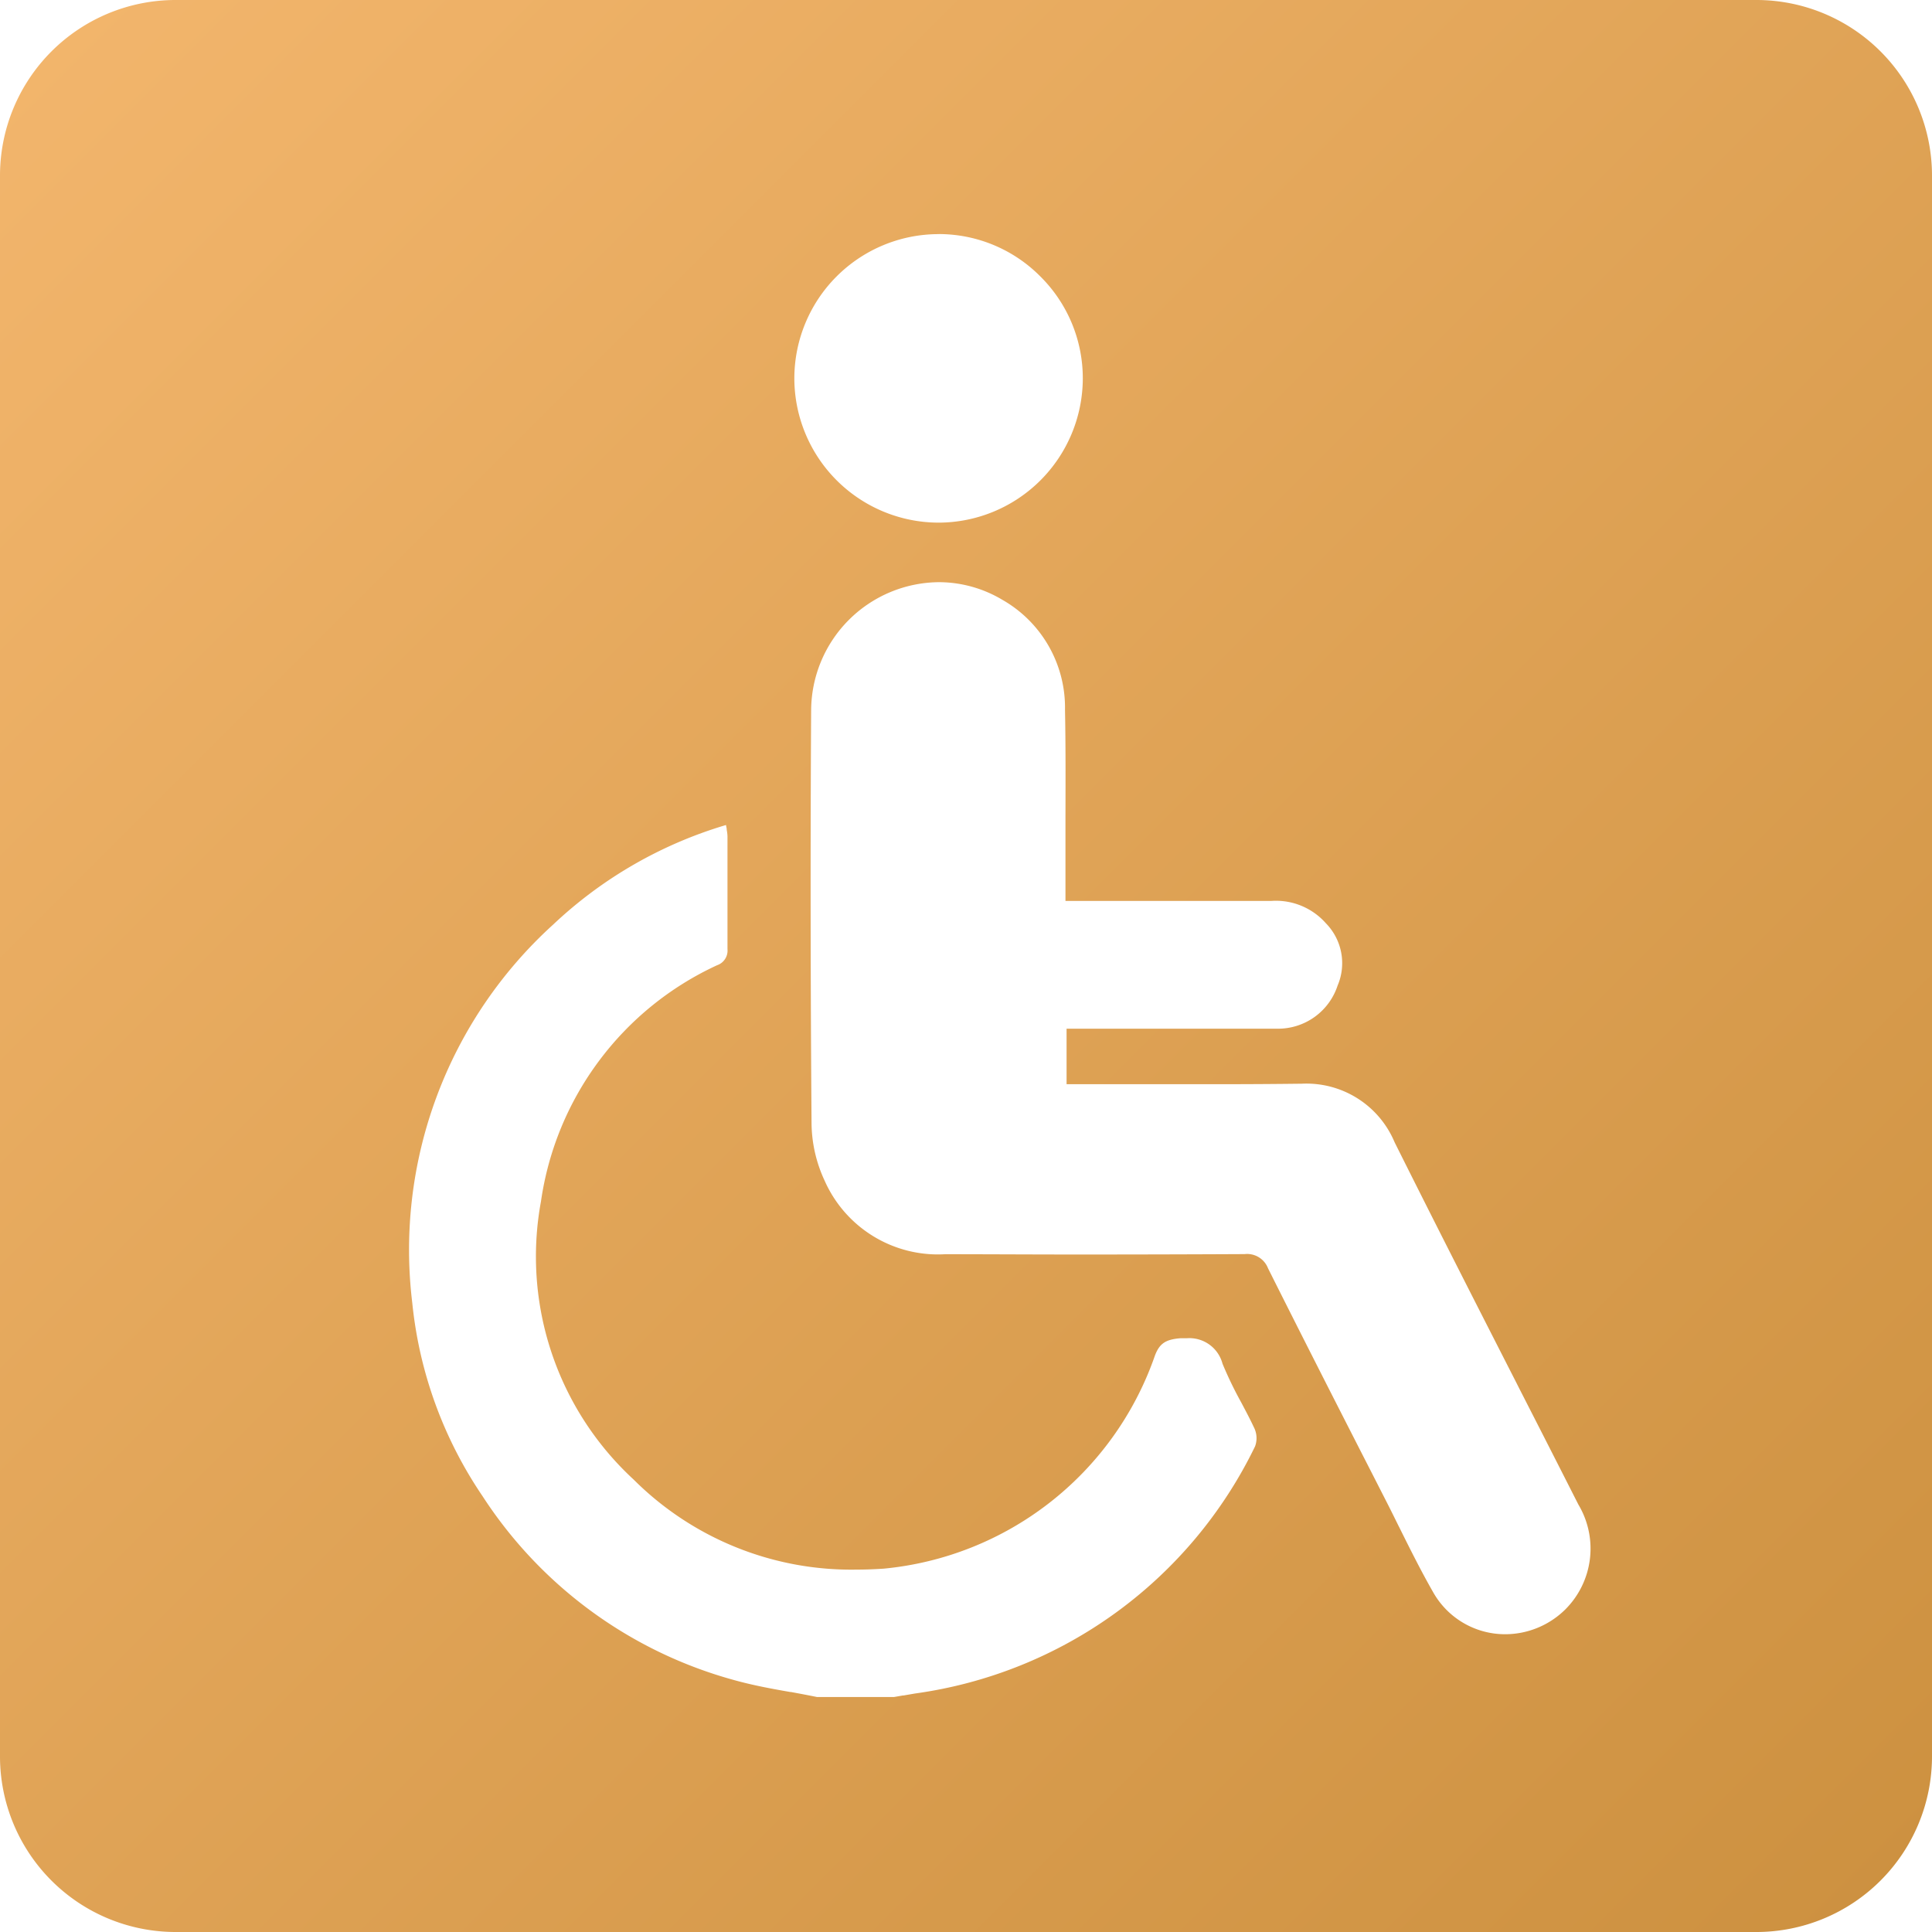 <svg xmlns="http://www.w3.org/2000/svg" xmlns:xlink="http://www.w3.org/1999/xlink" width="33" height="32.999" viewBox="0 0 33 32.999">
  <defs>
    <linearGradient id="linear-gradient" x1="1" y1="1" x2="0" gradientUnits="objectBoundingBox">
      <stop offset="0" stop-color="#cc903f"/>
      <stop offset="1" stop-color="#f3b66d"/>
    </linearGradient>
  </defs>
  <path id="Differenzmenge_22" data-name="Differenzmenge 22" d="M-4140-543h-27a3,3,0,0,1-3-3v-27a3,3,0,0,1,3-3h27a3,3,0,0,1,3,3v27A3,3,0,0,1-4140-543Zm-17.6-18.908h0a7.337,7.337,0,0,0-2.951,1.7,7.5,7.5,0,0,0-2.407,6.463,7.146,7.146,0,0,0,1.2,3.3,7.473,7.473,0,0,0,4.312,3.146c.311.086.634.146.947.2l.011,0c.145.027.295.055.441.085h1.319l.149-.026.013,0,.191-.033a7.612,7.612,0,0,0,5.812-4.221.405.405,0,0,0-.007-.3c-.066-.143-.141-.285-.214-.423l-.016-.03a6.562,6.562,0,0,1-.319-.661.585.585,0,0,0-.609-.434c-.033,0-.069,0-.107,0-.272.021-.373.1-.452.336a5.451,5.451,0,0,1-4.621,3.6c-.154.01-.307.016-.457.016a5.262,5.262,0,0,1-3.812-1.538,5.183,5.183,0,0,1-1.583-4.75,5.266,5.266,0,0,1,3.008-4.035.264.264,0,0,0,.178-.275c0-.4,0-.811,0-1.193q0-.367,0-.734a.68.68,0,0,0-.013-.11v-.006c0-.024-.009-.049-.012-.076Zm8.853,7.329h.006a.383.383,0,0,1,.4.243c.592,1.182,1.212,2.4,1.758,3.467l.247.484c.062.121.123.243.183.365l.042.085.009.017c.183.369.373.75.58,1.112a1.411,1.411,0,0,0,1.234.72,1.464,1.464,0,0,0,1.023-.422,1.468,1.468,0,0,0,.225-1.793q-.491-.968-.985-1.934l-.02-.039-.058-.115c-.685-1.342-1.392-2.73-2.076-4.1a1.632,1.632,0,0,0-1.593-1h-.037c-.421.005-.871.008-1.416.008l-1.082,0h-.053l-1.135,0h-.287v-.948h2.146c.571,0,1.035,0,1.461,0a1.07,1.07,0,0,0,1.022-.736.974.974,0,0,0-.2-1.065,1.138,1.138,0,0,0-.939-.381h-3.509v-.287q0-.444,0-.889v-.042c0-.67.006-1.363-.008-2.045a2.119,2.119,0,0,0-1.072-1.882,2.121,2.121,0,0,0-1.08-.3,2.2,2.2,0,0,0-2.184,2.184c-.014,2.35-.011,4.731.007,7.078a2.368,2.368,0,0,0,.223.96,2.116,2.116,0,0,0,2.059,1.257c.71,0,1.463.005,2.236.005C-4150.7-554.572-4149.76-554.574-4148.744-554.579Zm-5.22-17.422h0a2.466,2.466,0,0,0-2.465,2.459,2.468,2.468,0,0,0,2.46,2.469,2.468,2.468,0,0,0,2.467-2.463,2.448,2.448,0,0,0-.724-1.741,2.444,2.444,0,0,0-1.738-.725Z" transform="translate(4170 576)" fill="url(#linear-gradient)"/>
</svg>

